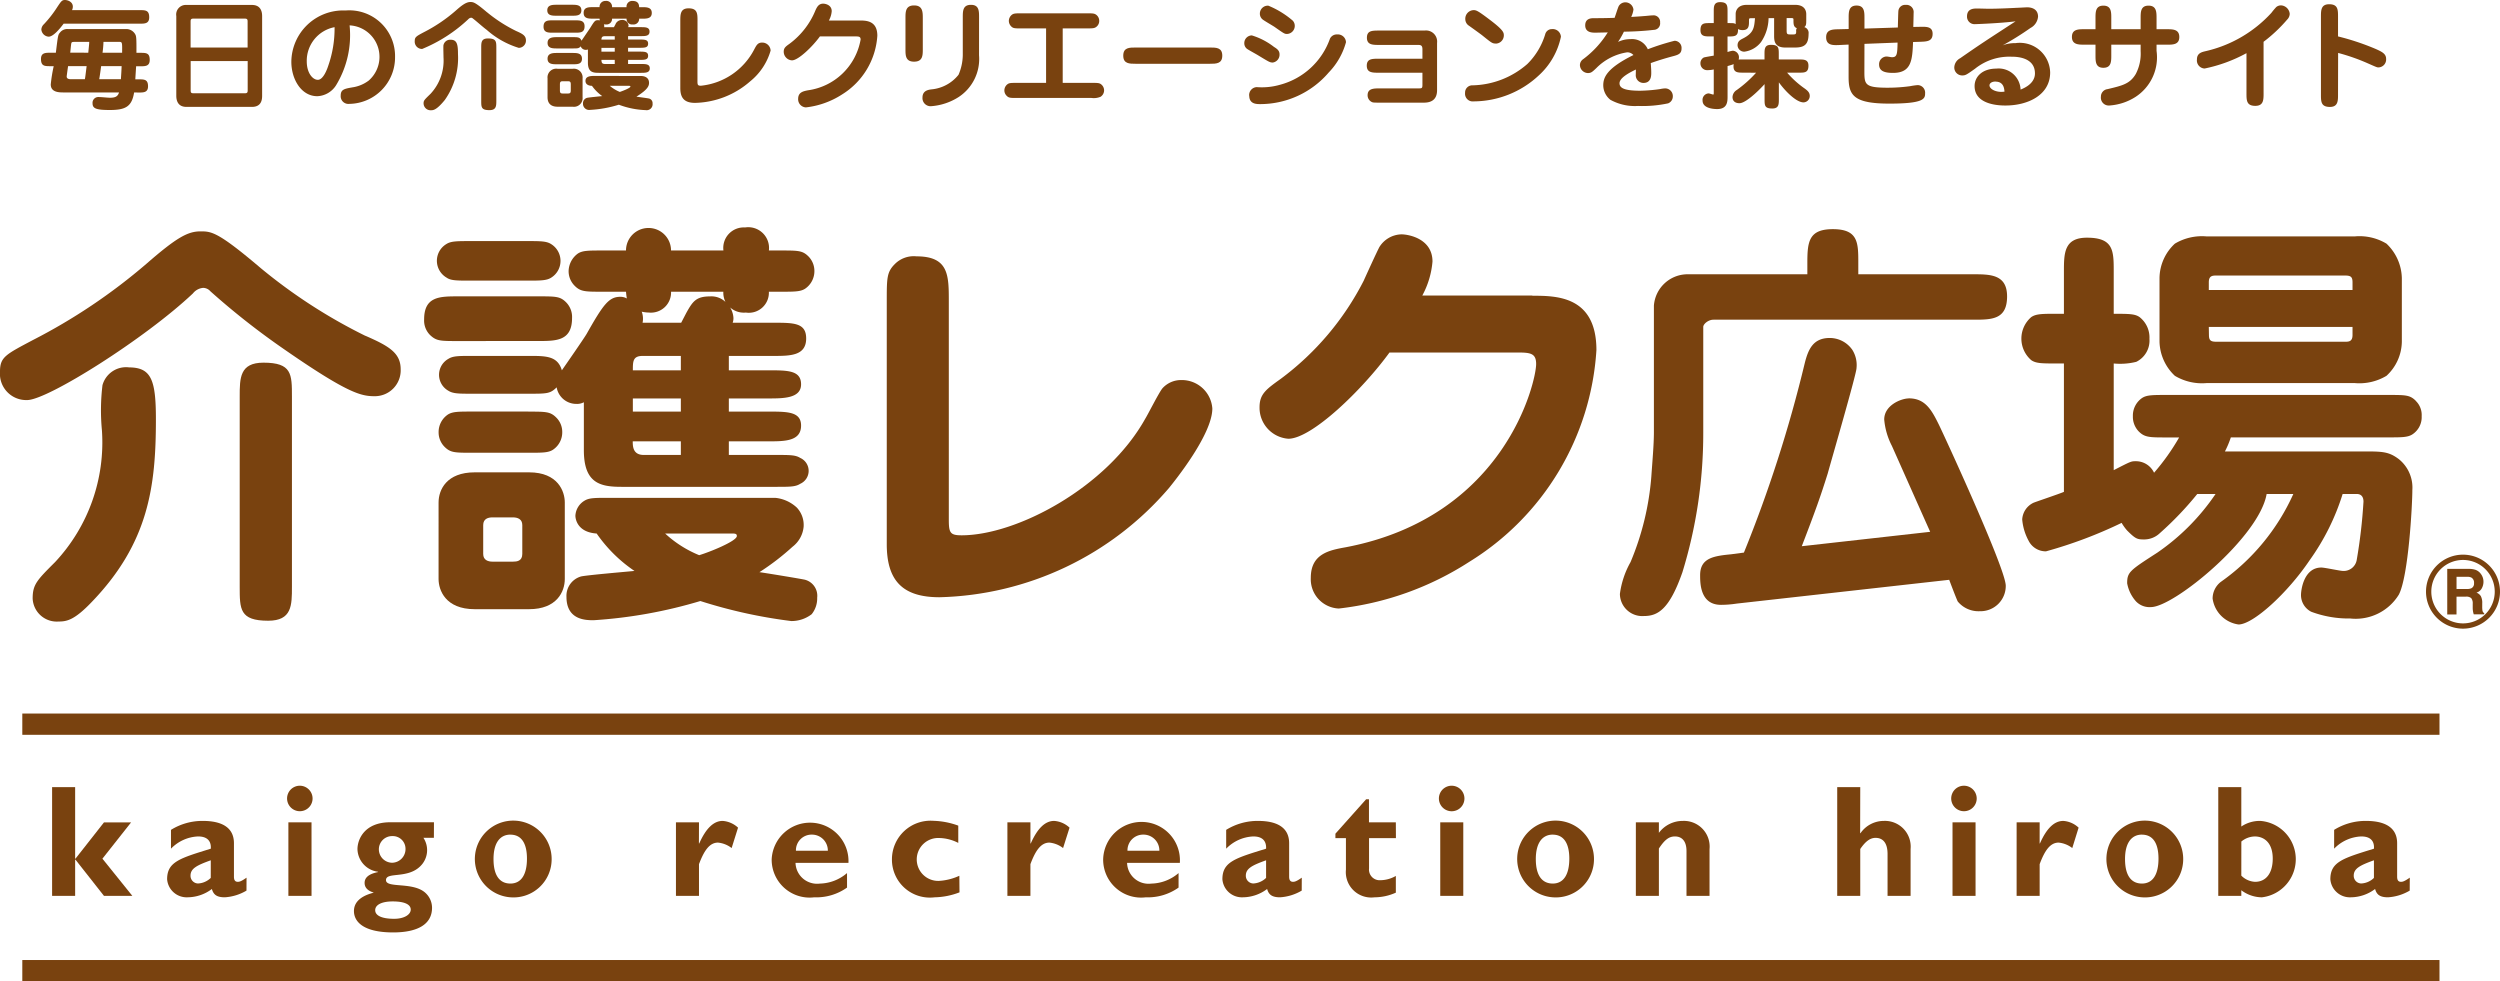 <svg id="Group_4" data-name="Group 4" xmlns="http://www.w3.org/2000/svg" xmlns:xlink="http://www.w3.org/1999/xlink" width="130.224" height="51.116" viewBox="0 0 130.224 51.116">
  <defs>
    <clipPath id="clip-path">
      <rect id="Rectangle_6" data-name="Rectangle 6" width="130.224" height="51.116" fill="none"/>
    </clipPath>
  </defs>
  <g id="Group_3" data-name="Group 3" transform="translate(0 0)" clip-path="url(#clip-path)">
    <path id="Path_1" data-name="Path 1" d="M8.1,34.752a1.275,1.275,0,0,0-1.371.929A10.964,10.964,0,0,0,6.7,38.03a9.125,9.125,0,0,1-2.436,6.862c-.95.949-1.172,1.172-1.172,1.9a1.257,1.257,0,0,0,1.351,1.2c.42,0,.819-.066,1.727-1.018,2.965-3.079,3.342-6.022,3.342-9.52,0-2.059-.242-2.7-1.418-2.7" transform="translate(-1.391 -15.617)" fill="#79420f"/>
    <path id="Path_2" data-name="Path 2" d="M19.037,27.332a27.844,27.844,0,0,1-5.443-3.52c-2.237-1.9-2.57-1.924-3.146-1.924-.665,0-1.238.311-2.811,1.68A30.166,30.166,0,0,1,1.7,27.556c-1.417.752-1.7.883-1.7,1.637a1.37,1.37,0,0,0,1.416,1.482c1.063,0,6.154-3.21,8.634-5.556a.76.76,0,0,1,.531-.288.508.508,0,0,1,.377.177,38.9,38.9,0,0,0,3.763,2.966c3.41,2.37,4.094,2.5,4.8,2.5a1.346,1.346,0,0,0,1.35-1.4c0-.86-.618-1.214-1.836-1.747" transform="translate(0 -9.836)" fill="#79420f"/>
    <path id="Path_3" data-name="Path 3" d="M23.915,34.31c-1.239,0-1.239.8-1.239,1.771v9.9c0,1.173,0,1.771,1.482,1.771,1.239,0,1.239-.8,1.239-1.771v-9.9c0-1.175,0-1.771-1.483-1.771" transform="translate(-10.19 -15.419)" fill="#79420f"/>
    <path id="Path_4" data-name="Path 4" d="M50.055,24.867h1.219a3.422,3.422,0,0,0,.043.353.669.669,0,0,0-.331-.088c-.6,0-.885.376-1.771,1.946-.176.289-1.085,1.6-1.283,1.883-.221-.75-.82-.75-1.727-.75H43.281c-.732,0-1.016,0-1.262.154a.953.953,0,0,0,0,1.66c.246.156.552.156,1.262.156H46.2c.951,0,1.128,0,1.461-.333a1.037,1.037,0,0,0,1.04.863.733.733,0,0,0,.377-.086v2.5c0,1.728.862,1.906,1.968,1.906h8.036c.732,0,1.019,0,1.264-.157a.737.737,0,0,0,0-1.35c-.246-.154-.532-.154-1.264-.154H56.63v-.709h2.057c.844,0,1.706,0,1.706-.82,0-.729-.71-.729-1.706-.729H56.63v-.685h2.057c.777,0,1.706,0,1.706-.735s-.71-.73-1.706-.73H56.63v-.75h2.3c.886,0,1.728,0,1.728-.91,0-.819-.643-.819-1.728-.819h-2.1a.7.7,0,0,0,.04-.245,1.173,1.173,0,0,0-.172-.55,1.07,1.07,0,0,0,.817.265,1.045,1.045,0,0,0,1.2-1.085h.6c.733,0,1.043,0,1.286-.156a1.109,1.109,0,0,0,.486-.907,1.081,1.081,0,0,0-.308-.774c-.312-.311-.531-.311-1.463-.311h-.6a1.082,1.082,0,0,0-1.241-1.2,1.068,1.068,0,0,0-1.127,1.2H53.619a1.173,1.173,0,1,0-2.346,0H50.055c-.731,0-1.038,0-1.283.155a1.161,1.161,0,0,0-.488.907,1.072,1.072,0,0,0,.313.774c.307.312.551.312,1.459.312m2.412,1.085a1.05,1.05,0,0,0,1.152-1.085h2.723a1.106,1.106,0,0,0,.11.531,1.062,1.062,0,0,0-.8-.288c-.731,0-.907.264-1.24.862l-.265.509H52.137a1.046,1.046,0,0,0-.045-.575,1.808,1.808,0,0,0,.376.046m-.33,2.259h1.992v.75h-2.5c0-.463,0-.75.51-.75m-.51,2.215h2.5v.685h-2.5Zm2.5,2.234v.709H52.2c-.554,0-.576-.42-.576-.709Z" transform="translate(-18.665 -9.672)" fill="#79420f"/>
    <path id="Path_5" data-name="Path 5" d="M46.206,44.684H43.371c-1.461,0-1.881.906-1.881,1.569V50.24c0,.575.354,1.572,1.881,1.572h2.835c1.439,0,1.859-.909,1.859-1.572V46.253c0-.573-.353-1.569-1.859-1.569m-.355,4.252c0,.375-.288.4-.488.4H44.3c-.242,0-.485-.088-.485-.4V47.43c0-.332.264-.4.485-.4h1.063c.244,0,.488.089.488.4Z" transform="translate(-18.645 -20.08)" fill="#79420f"/>
    <path id="Path_6" data-name="Path 6" d="M66.034,51.368c-.046-.025-2.193-.377-2.392-.4a12.938,12.938,0,0,0,1.727-1.327,1.485,1.485,0,0,0,.575-1.042,1.325,1.325,0,0,0-.354-.994,1.922,1.922,0,0,0-1.13-.509H55.806c-.753,0-1.041,0-1.285.154a.97.97,0,0,0-.466.775c0,.157.09.863,1.108.93a7.492,7.492,0,0,0,1.97,1.949c-.442.044-2.523.221-2.79.289a1.048,1.048,0,0,0-.753,1.06c0,1.218,1.02,1.218,1.419,1.218a24.805,24.805,0,0,0,5.555-1A26.026,26.026,0,0,0,65.3,53.514a1.722,1.722,0,0,0,1.062-.355,1.312,1.312,0,0,0,.288-.861.864.864,0,0,0-.618-.93M60.5,50.082a5.862,5.862,0,0,1-1.771-1.128H62.2c.2,0,.265.02.265.132,0,.266-1.439.844-1.971,1" transform="translate(-24.083 -21.164)" fill="#79420f"/>
    <path id="Path_7" data-name="Path 7" d="M41.838,24.714c.221.154.532.154,1.261.154H46c.729,0,1.038,0,1.282-.154a1.028,1.028,0,0,0,0-1.748c-.244-.158-.553-.158-1.282-.158H43.1c-.729,0-1.041,0-1.282.158a1.015,1.015,0,0,0,.021,1.748" transform="translate(-18.572 -10.25)" fill="#79420f"/>
    <path id="Path_8" data-name="Path 8" d="M46.163,38.934h-2.9c-.732,0-1.04,0-1.284.153a1.1,1.1,0,0,0-.487.93,1.064,1.064,0,0,0,.311.755c.31.308.532.308,1.461.308h2.9c.728,0,1.041,0,1.281-.155A1.089,1.089,0,0,0,47.932,40a1.049,1.049,0,0,0-.31-.752c-.311-.311-.531-.311-1.46-.311" transform="translate(-18.645 -17.496)" fill="#79420f"/>
    <path id="Path_9" data-name="Path 9" d="M46.057,30.363c.951,0,1.772,0,1.772-1.2a1.083,1.083,0,0,0-.311-.817c-.311-.309-.532-.309-1.461-.309H41.895c-.951,0-1.771,0-1.771,1.2a1.068,1.068,0,0,0,.311.817c.331.311.53.311,1.46.311Z" transform="translate(-18.031 -12.6)" fill="#79420f"/>
    <path id="Path_10" data-name="Path 10" d="M99.234,30.7a1.3,1.3,0,0,0-.974.42c-.178.2-.753,1.352-.908,1.6-1.991,3.566-6.685,6.067-9.564,6.067-.6,0-.665-.135-.665-.821V26.6c0-1.35,0-2.344-1.681-2.344a1.388,1.388,0,0,0-1.129.4c-.422.421-.422.731-.422,1.948V39.246c0,1.881.8,2.767,2.746,2.767a16.26,16.26,0,0,0,11.954-5.689c.287-.354,2.259-2.791,2.259-4.141A1.592,1.592,0,0,0,99.234,30.7" transform="translate(-37.7 -10.903)" fill="#79420f"/>
    <path id="Path_11" data-name="Path 11" d="M133.367,25.357h-5.734a4.506,4.506,0,0,0,.531-1.772c0-1.2-1.261-1.416-1.616-1.416a1.394,1.394,0,0,0-1.152.664c-.13.244-.686,1.46-.814,1.749a14.673,14.673,0,0,1-4.32,5.112c-.775.554-1.107.8-1.107,1.484a1.62,1.62,0,0,0,1.5,1.638c1.219,0,3.853-2.546,5.269-4.492h6.664c.685,0,.975.044.975.6,0,.91-1.6,7.949-9.9,9.541-.865.156-1.838.334-1.838,1.595a1.526,1.526,0,0,0,1.46,1.6,15.805,15.805,0,0,0,6.8-2.435,13.977,13.977,0,0,0,6.618-11.028c0-2.83-2.1-2.83-3.341-2.83" transform="translate(-53.546 -9.962)" fill="#79420f"/>
    <path id="Path_12" data-name="Path 12" d="M171.643,24.03h-5.979v-.578c0-1.062,0-1.772-1.328-1.772-1.261,0-1.326.667-1.326,1.772v.578h-6.2a1.761,1.761,0,0,0-1.793,1.636v6.6c0,.643-.087,1.616-.132,2.281a14.359,14.359,0,0,1-1.084,4.474,4.587,4.587,0,0,0-.555,1.659,1.166,1.166,0,0,0,1.263,1.151c.731,0,1.328-.377,1.994-2.282a24.608,24.608,0,0,0,1.085-7.258V26.773c0-.153.264-.377.529-.377h13.527c.973,0,1.77,0,1.77-1.215,0-1.151-.887-1.151-1.77-1.151" transform="translate(-68.866 -9.743)" fill="#79420f"/>
    <path id="Path_13" data-name="Path 13" d="M171.716,35.124c-.4,0-1.287.352-1.287,1.1a3.685,3.685,0,0,0,.4,1.374c.553,1.238,1.438,3.232,1.994,4.475l-6.688.75c.731-1.9.975-2.591,1.351-3.787.175-.641,1.5-5.2,1.5-5.489a1.49,1.49,0,0,0-.219-.954,1.435,1.435,0,0,0-1.175-.617c-.883,0-1.127.617-1.306,1.327a69.031,69.031,0,0,1-3.165,9.852l-.663.088c-.886.089-1.618.18-1.618,1.086,0,.421,0,1.548,1.086,1.548a5.451,5.451,0,0,0,.818-.065l11.07-1.239c.267.708.4,1.038.444,1.127a1.4,1.4,0,0,0,1.15.509,1.315,1.315,0,0,0,1.352-1.328c0-.886-3.255-7.926-3.474-8.369-.38-.773-.711-1.391-1.574-1.391" transform="translate(-72.281 -14.371)" fill="#79420f"/>
    <path id="Path_14" data-name="Path 14" d="M211.781,30.987c-.308-.309-.529-.309-1.44-.309H198.809c-.73,0-1.041,0-1.283.154a1.112,1.112,0,0,0-.486.954,1.1,1.1,0,0,0,.307.795c.313.31.557.31,1.462.31h.641a11.561,11.561,0,0,1-1.307,1.839,1.041,1.041,0,0,0-.95-.6c-.245,0-.245,0-1.151.466V29.039a3.465,3.465,0,0,0,1.174-.086,1.232,1.232,0,0,0,.687-1.195,1.348,1.348,0,0,0-.509-1.131c-.243-.176-.554-.176-1.352-.176V24.257c0-1.084,0-1.771-1.394-1.771-1.2,0-1.2.82-1.2,1.771V26.45h-.42c-.687,0-1.041,0-1.286.176a1.48,1.48,0,0,0,0,2.236c.245.176.575.176,1.286.176h.42v6.688c-.243.108-1.573.551-1.6.575a1.025,1.025,0,0,0-.573.861,2.829,2.829,0,0,0,.333,1.11,1,1,0,0,0,.906.552,23.218,23.218,0,0,0,3.94-1.483,2.439,2.439,0,0,0,.288.4c.443.443.533.464.886.464a1.183,1.183,0,0,0,.819-.331,16.92,16.92,0,0,0,1.947-2.038h.953a11.571,11.571,0,0,1-3.034,3.056c-1.438.928-1.571,1.016-1.571,1.595a1.926,1.926,0,0,0,.466.95.976.976,0,0,0,.773.291c1.2,0,5.646-3.653,6.026-5.892h1.391a11.234,11.234,0,0,1-3.784,4.584,1.1,1.1,0,0,0-.421.863,1.584,1.584,0,0,0,1.351,1.351c.751,0,2.542-1.617,3.716-3.365a12.044,12.044,0,0,0,1.706-3.433h.73c.245,0,.356.155.356.4a27.2,27.2,0,0,1-.356,3.056.687.687,0,0,1-.709.553c-.152,0-.953-.177-1.129-.177-.907,0-1.061,1.15-1.061,1.435a.975.975,0,0,0,.531.867,5.559,5.559,0,0,0,2.035.352,2.638,2.638,0,0,0,2.528-1.239c.506-.95.706-4.692.706-5.446a1.9,1.9,0,0,0-.706-1.617c-.532-.4-.864-.4-1.884-.4h-7.172a5.111,5.111,0,0,0,.308-.732h8.189c.71,0,1.022,0,1.265-.155a1.07,1.07,0,0,0,.486-.949,1.022,1.022,0,0,0-.311-.8" transform="translate(-85.939 -10.105)" fill="#79420f"/>
    <path id="Path_15" data-name="Path 15" d="M205.1,29.628a2.746,2.746,0,0,0,1.657.378h7.705a2.748,2.748,0,0,0,1.661-.378,2.463,2.463,0,0,0,.8-1.771V24.536a2.546,2.546,0,0,0-.8-1.792,2.724,2.724,0,0,0-1.661-.377h-7.705a2.752,2.752,0,0,0-1.657.377,2.487,2.487,0,0,0-.8,1.772v3.341a2.521,2.521,0,0,0,.8,1.771m1.768-4.87c0-.354.2-.354.425-.354h6.641c.307,0,.42.045.42.354v.4h-7.486Zm0,2.324h7.486V27.5c0,.354-.2.354-.42.354H207.3c-.311,0-.425-.044-.425-.354Z" transform="translate(-91.812 -10.052)" fill="#79420f"/>
    <path id="Path_16" data-name="Path 16" d="M233.015,53.88a.584.584,0,0,1,.221.165.722.722,0,0,1,.119.2.666.666,0,0,1,.044.249.706.706,0,0,1-.085.332.476.476,0,0,1-.281.23.44.44,0,0,1,.232.188.759.759,0,0,1,.069.37v.159a1.2,1.2,0,0,0,.013.22.2.2,0,0,0,.091.135v.059h-.546c-.015-.052-.026-.094-.032-.127a1.089,1.089,0,0,1-.021-.2l0-.22a.448.448,0,0,0-.079-.3.4.4,0,0,0-.282-.076h-.483v.929h-.483V53.818h1.134a1.063,1.063,0,0,1,.374.062m-1.024.35v.636h.533a.578.578,0,0,0,.238-.038.267.267,0,0,0,.14-.266.3.3,0,0,0-.135-.29.483.483,0,0,0-.23-.042Z" transform="translate(-104.036 -24.185)" fill="#79420f"/>
    <path id="Path_17" data-name="Path 17" d="M231.434,56.328a1.927,1.927,0,1,1,1.927-1.927,1.929,1.929,0,0,1-1.927,1.927m0-3.578a1.652,1.652,0,1,0,1.653,1.652,1.653,1.653,0,0,0-1.653-1.652" transform="translate(-103.137 -23.582)" fill="#79420f"/>
    <path id="Path_18" data-name="Path 18" d="M8.728,4.815c-.117.731-.436.915-1.265.915-.718,0-.9-.08-.9-.35a.3.3,0,0,1,.3-.326c.172,0,.472.037.608.037.331,0,.411-.1.473-.276H5.062c-.233,0-.676,0-.676-.417a7.779,7.779,0,0,1,.154-.951H4.368c-.3,0-.491,0-.491-.375,0-.325.233-.325.491-.325h.283c.11-.884.11-.933.215-1.05a.471.471,0,0,1,.4-.184H8.3a.535.535,0,0,1,.5.3c.037.086.055.159.049.939h.2c.3,0,.492,0,.492.368,0,.332-.233.332-.492.332H8.833c-.007.1-.037.577-.043.681h.172c.295,0,.491,0,.491.362,0,.325-.233.325-.491.325ZM5.056,1.234c-.221.295-.547.676-.78.676a.408.408,0,0,1-.38-.374.407.407,0,0,1,.135-.276A6.077,6.077,0,0,0,4.737.35C4.927.068,4.97,0,5.124,0s.412.1.412.344a.408.408,0,0,1-.043.184H9.023c.3,0,.491.006.491.374,0,.331-.233.331-.491.331ZM6.162,4.127c.025-.122.03-.184.092-.681H5.289c-.012.067-.073.509-.073.54,0,.116.11.141.233.141Zm.178-1.381c.043-.423.049-.473.049-.565H5.682c-.19,0-.2.012-.221.061s-.049.424-.061.5Zm.67.7c-.024.178-.067.5-.1.681h1.13c.006-.135.024-.331.037-.681Zm1.093-.7c.007-.547.007-.565-.16-.565H7.132a5.421,5.421,0,0,1-.049.565Z" transform="translate(-1.742 0)" fill="#79420f"/>
    <path id="Path_19" data-name="Path 19" d="M20.619.468c.424,0,.529.3.529.578V5.2c0,.191-.031.578-.529.578H17.205c-.423,0-.528-.3-.528-.578V1.046a.5.5,0,0,1,.528-.578Zm-.227,2.217V1.334c0-.093-.013-.154-.135-.154h-2.7c-.123,0-.135.061-.135.154V2.685Zm-2.966.706V4.915c0,.1.012.153.135.153h2.7c.122,0,.135-.061.135-.153V3.391Z" transform="translate(-7.494 -0.21)" fill="#79420f"/>
    <path id="Path_20" data-name="Path 20" d="M29.9,4.88a1.212,1.212,0,0,1-.983.577c-.829,0-1.351-.878-1.351-1.793A2.7,2.7,0,0,1,30.389.993a2.382,2.382,0,0,1,2.579,2.42,2.42,2.42,0,0,1-2.389,2.444.4.4,0,0,1-.442-.429c0-.32.184-.356.6-.43a1.847,1.847,0,0,0,.86-.356A1.642,1.642,0,0,0,30.6,1.767,5.022,5.022,0,0,1,29.9,4.88M28.369,3.646c0,.608.313.958.576.958.289,0,.492-.571.547-.743a5.889,5.889,0,0,0,.326-2,1.783,1.783,0,0,0-1.449,1.787" transform="translate(-12.39 -0.446)" fill="#79420f"/>
    <path id="Path_21" data-name="Path 21" d="M43,.724a7.712,7.712,0,0,0,1.516.976c.339.148.51.246.51.485a.378.378,0,0,1-.375.393,4.5,4.5,0,0,1-1.671-.94c-.209-.153-.522-.442-.731-.6a.138.138,0,0,0-.08-.03.236.236,0,0,0-.148.08,7.866,7.866,0,0,1-2.4,1.547.381.381,0,0,1-.387-.417c0-.2.08-.246.472-.454A8.117,8.117,0,0,0,41.351.656c.264-.233.534-.466.774-.466.159,0,.251.006.872.534M40.724,2.486a.354.354,0,0,1,.38-.331c.325,0,.382.233.382.743A3.792,3.792,0,0,1,40.8,5.293c-.436.535-.608.535-.719.535a.363.363,0,0,1-.387-.356c0-.148.036-.184.362-.5a2.538,2.538,0,0,0,.676-1.9c0-.092-.012-.492-.006-.578m2.758,2.837c0,.276-.007.491-.357.491-.43,0-.43-.153-.43-.491V2.579c0-.276,0-.491.35-.491.43,0,.437.154.437.491Z" transform="translate(-17.63 -0.085)" fill="#79420f"/>
    <path id="Path_22" data-name="Path 22" d="M53.065,1.1c.246,0,.492,0,.492.313,0,.331-.227.331-.492.331H51.911c-.24,0-.491,0-.491-.313,0-.331.233-.331.491-.331Zm-.16-.811c.215,0,.485,0,.485.289s-.27.282-.485.282H52.1c-.215,0-.485,0-.485-.282s.27-.289.485-.289ZM55.823,2.1h.571c.289,0,.473,0,.473.215s-.178.215-.473.215h-.571v.2h.571c.289,0,.473,0,.473.215s-.178.215-.473.215h-.571v.215H56.5c.24,0,.454,0,.454.227s-.215.233-.454.233H54.331c-.295,0-.6,0-.6-.528V2.62a.41.41,0,0,1-.1.018.281.281,0,0,1-.276-.184c-.092.11-.147.11-.423.11h-.811c-.221,0-.491,0-.491-.288s.27-.3.491-.3h.811c.276,0,.387,0,.466.185.068-.1.381-.559.443-.651.233-.374.258-.417.417-.417a.372.372,0,0,1,.092.012.479.479,0,0,1-.012-.092H54c-.227,0-.491,0-.491-.3s.264-.3.491-.3h.338A.3.3,0,0,1,54.65.09a.3.3,0,0,1,.338.325h.755A.292.292,0,0,1,56.056.09c.325,0,.338.215.344.325h.166c.227,0,.492.006.492.3s-.264.3-.492.3H56.4a.292.292,0,0,1-.331.3.288.288,0,0,1-.325-.3h-.755a.29.29,0,0,1-.325.3c-.055,0-.074-.006-.1-.006a.248.248,0,0,1,.012.148h.51l.074-.135a.359.359,0,0,1,.344-.24.318.318,0,0,1,.344.282.3.3,0,0,1-.019.092h.657c.24,0,.455,0,.455.233s-.215.233-.455.233h-.663Zm-2.892.7c.221,0,.491,0,.491.3s-.27.289-.491.289h-.811c-.221,0-.491,0-.491-.289s.27-.3.491-.3Zm.522,2.309a.451.451,0,0,1-.516.491h-.786c-.418,0-.523-.252-.523-.491V4.124a.455.455,0,0,1,.523-.5h.786a.455.455,0,0,1,.516.5Zm-.614-.67c0-.135-.037-.166-.154-.166h-.258c-.117,0-.154.031-.154.166v.307c0,.135.037.166.154.166h.258c.117,0,.154-.031.154-.166ZM56.492,4c.215,0,.423.093.423.356,0,.153-.055.344-.657.719.092.018.559.074.663.1a.246.246,0,0,1,.178.258.31.31,0,0,1-.362.344,4.389,4.389,0,0,1-1.394-.282,6.073,6.073,0,0,1-1.5.27.321.321,0,0,1-.368-.338.287.287,0,0,1,.209-.289c.055-.018.67-.079.792-.092a2.244,2.244,0,0,1-.534-.534c-.1,0-.338-.031-.338-.258,0-.252.282-.258.485-.258ZM55.129,1.926H54.65c-.154,0-.209.024-.215.178h.694Zm0,.608h-.694v.2h.694Zm0,.626h-.694c.007.166.037.215.215.215h.479Zm-.258,1.351a1.879,1.879,0,0,0,.523.319c.122-.043.552-.2.552-.282,0-.031-.049-.037-.08-.037Z" transform="translate(-23.107 -0.041)" fill="#79420f"/>
    <path id="Path_23" data-name="Path 23" d="M65.249,4.589c0,.191.025.227.184.227A3.529,3.529,0,0,0,68.2,2.937c.123-.233.191-.368.418-.368a.436.436,0,0,1,.442.417,3.188,3.188,0,0,1-1.062,1.6,4.5,4.5,0,0,1-2.874,1.124c-.547,0-.768-.246-.768-.768v-3.5c0-.338,0-.657.43-.657.466,0,.466.276.466.657Z" transform="translate(-28.919 -0.351)" fill="#79420f"/>
    <path id="Path_24" data-name="Path 24" d="M78.091,1.224c.345,0,.928.007.928.793a3.885,3.885,0,0,1-1.836,3.058A4.38,4.38,0,0,1,75.3,5.75a.423.423,0,0,1-.406-.442c0-.35.27-.4.51-.448a3.236,3.236,0,0,0,2.744-2.641c0-.154-.086-.166-.269-.166H76.028C75.641,2.588,74.9,3.3,74.572,3.3a.454.454,0,0,1-.429-.449c0-.2.1-.27.313-.423A4.086,4.086,0,0,0,75.8.684c.074-.154.16-.338.4-.338.092,0,.443.056.443.393a1.178,1.178,0,0,1-.148.485Z" transform="translate(-33.319 -0.156)" fill="#79420f"/>
    <path id="Path_25" data-name="Path 25" d="M86.563,2.761c0,.325,0,.657-.454.657s-.448-.338-.448-.657V1.146c0-.319,0-.657.448-.657s.454.338.454.657Zm2.93.325A2.37,2.37,0,0,1,88.431,5.26a3.069,3.069,0,0,1-1.455.479.422.422,0,0,1-.429-.454c0-.362.313-.405.472-.424A2.039,2.039,0,0,0,88.425,4.1a2.672,2.672,0,0,0,.221-1.02V1.115c0-.331,0-.657.425-.657s.423.325.423.657Z" transform="translate(-38.495 -0.206)" fill="#79420f"/>
    <path id="Path_26" data-name="Path 26" d="M98.055,4.884h1.5c.27,0,.387,0,.472.055a.4.4,0,0,1,.184.338.4.4,0,0,1-.184.331.909.909,0,0,1-.472.062H95.673c-.338,0-.43,0-.541-.117a.391.391,0,0,1-.116-.276.408.408,0,0,1,.184-.338c.086-.055.2-.055.473-.055h1.516V2.047H95.906c-.27,0-.387,0-.473-.055a.416.416,0,0,1-.184-.338.416.416,0,0,1,.178-.332c.093-.061.209-.061.48-.061h3.4c.27,0,.38,0,.472.061a.392.392,0,0,1,.178.332.384.384,0,0,1-.178.331c-.092.061-.209.061-.472.061H98.055Z" transform="translate(-42.699 -0.567)" fill="#79420f"/>
    <path id="Path_27" data-name="Path 27" d="M110.772,4.495c.331,0,.65,0,.65.423s-.319.424-.65.424h-3.857c-.331,0-.651,0-.651-.424s.319-.423.651-.423Z" transform="translate(-47.754 -2.02)" fill="#79420f"/>
    <path id="Path_28" data-name="Path 28" d="M119.183,3.5c-.135,0-.2-.043-.768-.387-.091-.056-.485-.27-.559-.326a.361.361,0,0,1-.141-.3.4.4,0,0,1,.393-.4,3.576,3.576,0,0,1,1.154.6c.16.1.289.191.289.387a.414.414,0,0,1-.368.429M117.968,5.23a.416.416,0,0,1,.393-.449,3.417,3.417,0,0,0,1.216-.123,3.788,3.788,0,0,0,2.6-2.4.392.392,0,0,1,.374-.221.424.424,0,0,1,.461.405,3.66,3.66,0,0,1-.9,1.578,4.7,4.7,0,0,1-3.555,1.646c-.209,0-.584,0-.584-.442m2.26-3.912a.4.4,0,0,1,.111.282.421.421,0,0,1-.411.418c-.123,0-.172-.037-.645-.369-.1-.067-.547-.325-.627-.393a.387.387,0,0,1-.135-.3.414.414,0,0,1,.442-.411,4.665,4.665,0,0,1,1.265.774" transform="translate(-52.9 -0.243)" fill="#79420f"/>
    <path id="Path_29" data-name="Path 29" d="M129.952,5.087c-.362,0-.651,0-.651-.368s.289-.362.651-.362H132.2V3.871c0-.233-.1-.233-.276-.233h-1.971c-.338,0-.645,0-.645-.374s.27-.374.645-.374h2.358a.579.579,0,0,1,.651.645V6c0,.467-.276.645-.682.645h-2.285c-.35,0-.386,0-.473-.056a.384.384,0,0,1-.178-.331c0-.356.326-.356.651-.356h1.984c.2,0,.221,0,.221-.208V5.087Z" transform="translate(-58.106 -1.298)" fill="#79420f"/>
    <path id="Path_30" data-name="Path 30" d="M138.6,5.277a.375.375,0,0,1,.393-.4,4.475,4.475,0,0,0,2.849-1.111,3.656,3.656,0,0,0,.933-1.554.356.356,0,0,1,.35-.264.427.427,0,0,1,.467.4,3.763,3.763,0,0,1-1.155,2.014,5,5,0,0,1-3.39,1.351.4.4,0,0,1-.448-.436M140.189,2.7c-.172,0-.221-.043-.7-.429-.11-.086-.589-.43-.688-.5a.406.406,0,0,1-.19-.338.448.448,0,0,1,.423-.473c.135,0,.2.006.823.479.761.571.761.694.761.847a.43.43,0,0,1-.429.418" transform="translate(-62.284 -0.432)" fill="#79420f"/>
    <path id="Path_31" data-name="Path 31" d="M151.441,2.282a1.48,1.48,0,0,1,.657-.147.893.893,0,0,1,.9.527,12.277,12.277,0,0,1,1.394-.442.37.37,0,0,1,.363.4c0,.246-.135.319-.381.387-.535.142-.872.252-1.222.375.012.166.025.35.025.5s0,.534-.406.534a.4.4,0,0,1-.4-.436c0-.043.006-.227.006-.264-.325.16-.853.424-.853.719,0,.252.264.387,1.081.387a8.138,8.138,0,0,0,1.032-.086A1.572,1.572,0,0,1,153.9,4.7a.4.4,0,0,1,.4.424.383.383,0,0,1-.246.356,6.4,6.4,0,0,1-1.566.135,2.636,2.636,0,0,1-1.437-.319.971.971,0,0,1-.374-.755c0-.4.166-.884,1.572-1.578a.433.433,0,0,0-.325-.142,2.868,2.868,0,0,0-1.609.823c-.209.2-.276.258-.436.258a.43.43,0,0,1-.418-.417.38.38,0,0,1,.16-.3,5.051,5.051,0,0,0,1.29-1.4c-.092,0-.614.013-.639.013-.16,0-.535,0-.535-.381s.338-.374.473-.374c.35,0,.706-.006,1.057-.018.037-.093.172-.529.215-.608a.4.4,0,0,1,.338-.2.425.425,0,0,1,.43.38,1.324,1.324,0,0,1-.117.381c.252-.013.7-.043.927-.068.142-.013.166-.013.191-.013a.343.343,0,0,1,.387.375.336.336,0,0,1-.271.374,15.413,15.413,0,0,1-1.614.1,4.11,4.11,0,0,1-.307.534" transform="translate(-67.164 -0.096)" fill="#79420f"/>
    <path id="Path_32" data-name="Path 32" d="M163.082,3.874c-.282,0-.547,0-.485-.443-.116.043-.2.068-.319.1V5.114c0,.264-.006.657-.541.657-.178,0-.761-.031-.761-.442a.337.337,0,0,1,.307-.374c.062,0,.209.061.252.061.024,0,.024-.043.024-.16V3.707a1.51,1.51,0,0,1-.307.037.351.351,0,0,1-.387-.357.333.333,0,0,1,.172-.3c.037-.019.412-.08.522-.1v-1h-.2c-.259,0-.492,0-.492-.326,0-.368.19-.368.492-.368h.2v-.6c0-.258,0-.491.331-.491.381,0,.387.184.387.491v.6c.313,0,.35,0,.423.056V.809c0-.1.056-.466.578-.466H165.8c.559,0,.577.393.577.485v.264c0,.264,0,.325-.1.411a.313.313,0,0,1,.221.344c0,.571-.227.719-.712.719h-.5c-.583,0-.583-.381-.583-.632v-.9h-.289a2.283,2.283,0,0,1-.393,1.247,1.31,1.31,0,0,1-.86.5.343.343,0,0,1-.362-.331c0-.209.135-.282.282-.356.565-.289.584-.565.626-1.056h-.184c-.129,0-.129.012-.129.16,0,.221,0,.46-.326.46a.472.472,0,0,1-.245-.055c.012.387-.172.387-.547.387V2.8a1.46,1.46,0,0,1,.276-.068.343.343,0,0,1,.319.362c0,.043-.013.074-.013.1a1.788,1.788,0,0,1,.221-.006h1.124v-.27c0-.27,0-.492.338-.492.405,0,.405.166.405.492v.27H166c.258,0,.491,0,.491.325,0,.362-.2.362-.491.362h-.62a4.98,4.98,0,0,0,.859.786c.184.129.32.233.32.424a.333.333,0,0,1-.326.338c-.362,0-.927-.552-1.283-1.044v.872c0,.27,0,.491-.344.491-.4,0-.4-.16-.4-.491v-.78c-.307.344-.982.995-1.308.995-.159,0-.362-.061-.362-.325a.453.453,0,0,1,.221-.362,6.211,6.211,0,0,0,1.007-.9Zm2.629-1.99c.141,0,.141-.055.141-.178a.193.193,0,0,1,.037-.147c-.178-.068-.178-.215-.178-.448,0-.08-.031-.08-.172-.08h-.184v.62c0,.191.012.233.172.233Z" transform="translate(-72.29 -0.09)" fill="#79420f"/>
    <path id="Path_33" data-name="Path 33" d="M174.746,3.908c0,.706.019.872,1.222.872a8.567,8.567,0,0,0,1.161-.08,3.455,3.455,0,0,1,.393-.056.394.394,0,0,1,.387.43c0,.282-.062.534-1.861.534-1.861,0-2.124-.436-2.124-1.381V2.533l-.5.024c-.307.012-.67.025-.67-.405,0-.4.325-.411.645-.417l.528-.013V1.151c0-.313,0-.651.411-.651s.412.338.412.651V1.7l1.738-.056c.006-.116.019-.811.031-.878a.347.347,0,0,1,.374-.3.376.376,0,0,1,.418.417c0,.031-.012.614-.018.731l.344-.006c.319-.006.663-.025.663.362s-.282.405-.638.417l-.381.012c-.037.952-.086,1.609-1.044,1.609-.473,0-.725-.11-.725-.442a.4.4,0,0,1,.393-.412c.043,0,.233.037.276.037.258,0,.282-.135.294-.762l-1.725.067Z" transform="translate(-77.631 -0.211)" fill="#79420f"/>
    <path id="Path_34" data-name="Path 34" d="M188.069,2.558a1.581,1.581,0,0,1,1.806,1.529c0,1.173-1.155,1.72-2.327,1.72-.234,0-1.609,0-1.609-1.013,0-.485.4-.909,1.13-.909a1.142,1.142,0,0,1,1.265,1.093c.59-.233.749-.565.749-.841,0-.872-1.019-.872-1.222-.872a2.856,2.856,0,0,0-1.9.626c-.448.319-.5.35-.669.35a.412.412,0,0,1-.411-.43.568.568,0,0,1,.307-.467c1.105-.767,1.283-.878,2.886-1.922-.774.1-2.076.148-2.124.148a.39.39,0,0,1-.406-.405c0-.411.356-.411.534-.411.093,0,.516.013.6.013.479,0,1.246-.037,1.473-.05.061,0,.5-.025.516-.025.325,0,.577.142.577.486a.734.734,0,0,1-.393.589,15.428,15.428,0,0,1-1.455.909,1.694,1.694,0,0,1,.67-.117m-1.038,2c-.2,0-.313.092-.313.2,0,.172.276.338.621.338.055,0,.092-.006.16-.012-.013-.148-.036-.522-.467-.522" transform="translate(-83.083 -0.311)" fill="#79420f"/>
    <path id="Path_35" data-name="Path 35" d="M199.589,1.186c0-.319,0-.651.412-.651s.417.332.417.651v.577h.529c.313,0,.656,0,.656.406s-.344.4-.656.4h-.529v.319a2.459,2.459,0,0,1-1.105,2.407,2.867,2.867,0,0,1-1.357.442.41.41,0,0,1-.436-.46.39.39,0,0,1,.344-.393c.767-.184,1.166-.27,1.473-.792a2.278,2.278,0,0,0,.252-1.185V2.568H198.06v.553c0,.319,0,.651-.411.651s-.411-.331-.411-.651V2.568h-.572c-.313,0-.656,0-.656-.405s.344-.4.656-.4h.572V1.186c0-.319,0-.651.411-.651s.411.332.411.651v.577h1.529Z" transform="translate(-88.084 -0.241)" fill="#79420f"/>
    <path id="Path_36" data-name="Path 36" d="M211.308,5.088c0,.338,0,.657-.431.657-.46,0-.46-.289-.46-.657V3a7.8,7.8,0,0,1-2.18.8.42.42,0,0,1-.4-.473c0-.319.233-.38.448-.43a6.657,6.657,0,0,0,3.433-2,3.453,3.453,0,0,1,.252-.3.392.392,0,0,1,.252-.086.484.484,0,0,1,.448.442.444.444,0,0,1-.135.3,7.777,7.777,0,0,1-1.228,1.155Z" transform="translate(-93.399 -0.231)" fill="#79420f"/>
    <path id="Path_37" data-name="Path 37" d="M220.458,5.1c0,.331,0,.651-.423.651-.467,0-.467-.282-.467-.651V1.059c0-.338,0-.657.43-.657.46,0,.46.289.46.657V2.078a12.828,12.828,0,0,1,1.984.663c.313.142.521.246.521.51a.413.413,0,0,1-.4.442c-.074,0-.1-.012-.6-.233a10.333,10.333,0,0,0-1.5-.522Z" transform="translate(-98.671 -0.181)" fill="#79420f"/>
    <path id="Path_38" data-name="Path 38" d="M6.127,78.191h.017L7.63,76.3H9.042L7.548,78.191l1.56,1.939H7.63L6.145,78.243H6.127V80.13h-1.2V74.464h1.2Z" transform="translate(-2.213 -33.463)" fill="#79420f"/>
    <path id="Path_39" data-name="Path 39" d="M19.942,81.291a2.517,2.517,0,0,1-1.129.349c-.4,0-.588-.124-.673-.433a2.125,2.125,0,0,1-1.262.433,1.022,1.022,0,0,1-1.07-.94c0-.913.675-1.095,2.275-1.592.026-.357-.142-.638-.663-.638a2.079,2.079,0,0,0-1.411.638v-.981a3.1,3.1,0,0,1,1.66-.466c.963,0,1.62.324,1.62,1.163v1.744c0,.192.072.265.2.265.084,0,.174-.017.456-.216Zm-1.86-1.579c-.712.257-1.055.423-1.055.8a.4.4,0,0,0,.391.408,1.019,1.019,0,0,0,.663-.29Z" transform="translate(-7.103 -34.9)" fill="#79420f"/>
    <path id="Path_40" data-name="Path 40" d="M27.826,74.331a.664.664,0,1,0,.663.663.667.667,0,0,0-.663-.663m.608,1.908H27.229V80.07h1.206Z" transform="translate(-12.207 -33.403)" fill="#79420f"/>
    <path id="Path_41" data-name="Path 41" d="M37.646,78.6H37.1a1.168,1.168,0,0,1-.157,1.477c-.679.679-1.792.281-1.792.728s1.462.058,2.091.7a1.055,1.055,0,0,1,.308.739c0,.887-.79,1.286-2.026,1.286-1.611,0-2.042-.6-2.042-1.114,0-.322.175-.738,1.019-.954V81.45c-.256-.076-.464-.225-.464-.5,0-.406.474-.515.7-.565v-.016a1.22,1.22,0,0,1-1.072-1.178c0-.475.334-1.4,1.712-1.4h2.273ZM35.5,81.915c-.563,0-.911.173-.911.456s.348.449.988.449c.53,0,.863-.224.863-.48,0-.276-.341-.425-.94-.425M35.48,79.9a.712.712,0,0,0,.688-.73.662.662,0,0,0-.688-.658.688.688,0,0,0-.7.7.7.7,0,0,0,.7.688" transform="translate(-15.045 -34.96)" fill="#79420f"/>
    <path id="Path_42" data-name="Path 42" d="M46.517,81.64a2,2,0,1,1,2.149-1.985,1.988,1.988,0,0,1-2.149,1.985m0-3.265c-.524,0-.879.407-.879,1.272,0,.988.421,1.277.879,1.277.564,0,.863-.465.863-1.3,0-.748-.257-1.247-.863-1.247" transform="translate(-19.931 -34.9)" fill="#79420f"/>
    <path id="Path_43" data-name="Path 43" d="M65.137,78.834h.017c.356-.8.758-1.174,1.221-1.174a1.316,1.316,0,0,1,.8.351l-.333,1.063a1.372,1.372,0,0,0-.711-.284c-.44,0-.724.416-.99,1.123v1.652h-1.2V77.735h1.2Z" transform="translate(-28.731 -34.899)" fill="#79420f"/>
    <path id="Path_44" data-name="Path 44" d="M76.926,81.133a2.773,2.773,0,0,1-1.712.507A1.977,1.977,0,0,1,73,79.663a2,2,0,1,1,4,.182H74.242a1.122,1.122,0,0,0,1.264,1.08,2.241,2.241,0,0,0,1.419-.548Zm-1-1.918a.827.827,0,0,0-.833-.841.815.815,0,0,0-.829.841Z" transform="translate(-32.804 -34.899)" fill="#79420f"/>
    <path id="Path_45" data-name="Path 45" d="M87.892,80.517a2.924,2.924,0,0,1-1.079.268,1.118,1.118,0,1,1,.041-2.234,2.268,2.268,0,0,1,.982.255v-.9a4.055,4.055,0,0,0-1.289-.251,2.011,2.011,0,0,0-2.166,2A1.977,1.977,0,0,0,86.6,81.64a3.78,3.78,0,0,0,1.3-.259Z" transform="translate(-37.92 -34.899)" fill="#79420f"/>
    <path id="Path_46" data-name="Path 46" d="M96.5,78.834h.017c.355-.8.756-1.174,1.22-1.174a1.3,1.3,0,0,1,.8.351L98.2,79.074a1.379,1.379,0,0,0-.711-.284c-.443,0-.726.416-.99,1.123v1.652H95.3V77.735h1.2Z" transform="translate(-42.825 -34.899)" fill="#79420f"/>
    <path id="Path_47" data-name="Path 47" d="M108.289,81.133a2.772,2.772,0,0,1-1.712.507,1.977,1.977,0,0,1-2.216-1.977,2,2,0,1,1,3.995.182h-2.749a1.118,1.118,0,0,0,1.26,1.08,2.243,2.243,0,0,0,1.422-.548Zm-1-1.918a.826.826,0,0,0-.833-.841.816.816,0,0,0-.828.841Z" transform="translate(-46.898 -34.899)" fill="#79420f"/>
    <path id="Path_48" data-name="Path 48" d="M119.773,81.291a2.511,2.511,0,0,1-1.129.349c-.4,0-.588-.124-.673-.433a2.126,2.126,0,0,1-1.26.433,1.02,1.02,0,0,1-1.07-.94c0-.913.67-1.095,2.276-1.592.019-.357-.144-.638-.666-.638a2.086,2.086,0,0,0-1.413.638v-.981a3.111,3.111,0,0,1,1.66-.466c.963,0,1.62.324,1.62,1.163v1.744c0,.192.075.265.2.265.085,0,.178-.017.458-.216Zm-1.856-1.579c-.715.257-1.055.423-1.055.8a.4.4,0,0,0,.389.408,1.033,1.033,0,0,0,.666-.29Z" transform="translate(-51.967 -34.9)" fill="#79420f"/>
    <path id="Path_49" data-name="Path 49" d="M129.49,77.639h-1.4v1.578a.554.554,0,0,0,.589.613,1.653,1.653,0,0,0,.807-.223v.871a2.736,2.736,0,0,1-1.117.243,1.322,1.322,0,0,1-1.483-1.439V77.639h-.548v-.232l1.6-1.793h.148v1.2h1.4Z" transform="translate(-56.777 -33.98)" fill="#79420f"/>
    <path id="Path_50" data-name="Path 50" d="M137.455,74.994a.665.665,0,1,1-.664-.663.667.667,0,0,1,.664.663m-.06,5.076h-1.2V76.239h1.2Z" transform="translate(-61.173 -33.403)" fill="#79420f"/>
    <path id="Path_51" data-name="Path 51" d="M145.126,81.64a2,2,0,1,1,2.148-1.985,1.99,1.99,0,0,1-2.148,1.985m0-3.265c-.524,0-.882.407-.882,1.272,0,.988.427,1.277.882,1.277.562,0,.863-.465.863-1.3,0-.748-.26-1.247-.863-1.247" transform="translate(-64.244 -34.9)" fill="#79420f"/>
    <path id="Path_52" data-name="Path 52" d="M155.951,78.283a1.549,1.549,0,0,1,1.245-.622,1.34,1.34,0,0,1,1.394,1.471v2.434h-1.2V79.23c0-.537-.257-.76-.6-.76-.3,0-.525.154-.838.629v2.468h-1.2V77.736h1.2Z" transform="translate(-69.541 -34.9)" fill="#79420f"/>
    <path id="Path_53" data-name="Path 53" d="M174.992,76.865h.017a1.479,1.479,0,0,1,1.211-.641,1.342,1.342,0,0,1,1.4,1.463v2.443h-1.2V77.944c0-.575-.245-.837-.622-.837-.279,0-.521.172-.8.58v2.443h-1.2V74.464h1.2Z" transform="translate(-78.098 -33.463)" fill="#79420f"/>
    <path id="Path_54" data-name="Path 54" d="M185.249,74.331a.664.664,0,1,0,.666.663.667.667,0,0,0-.666-.663m.606,1.908h-1.2V80.07h1.2Z" transform="translate(-82.949 -33.403)" fill="#79420f"/>
    <path id="Path_55" data-name="Path 55" d="M191.973,78.834h.015c.354-.8.753-1.174,1.22-1.174a1.3,1.3,0,0,1,.795.351l-.33,1.063a1.373,1.373,0,0,0-.712-.284c-.438,0-.724.416-.987,1.123v1.652h-1.2V77.735h1.2Z" transform="translate(-85.729 -34.899)" fill="#79420f"/>
    <path id="Path_56" data-name="Path 56" d="M200.862,81.64a2,2,0,1,1,2.151-1.985,1.991,1.991,0,0,1-2.151,1.985m0-3.265c-.521,0-.879.407-.879,1.272,0,.988.423,1.277.879,1.277.565,0,.864-.465.864-1.3,0-.748-.257-1.247-.864-1.247" transform="translate(-89.291 -34.9)" fill="#79420f"/>
    <path id="Path_57" data-name="Path 57" d="M211.054,76.517a1.712,1.712,0,0,1,.993-.293,2,2,0,0,1,.08,3.98,1.8,1.8,0,0,1-1.073-.368v.294h-1.2V74.464h1.2Zm0,2.557a1.086,1.086,0,0,0,.716.323c.564,0,.921-.438.921-1.211,0-.815-.44-1.152-.935-1.152a1.127,1.127,0,0,0-.7.264Z" transform="translate(-94.305 -33.463)" fill="#79420f"/>
    <path id="Path_58" data-name="Path 58" d="M224.591,81.291a2.53,2.53,0,0,1-1.13.349c-.4,0-.589-.124-.673-.433a2.129,2.129,0,0,1-1.261.433,1.02,1.02,0,0,1-1.07-.94c0-.913.668-1.095,2.271-1.592.026-.357-.137-.638-.663-.638a2.079,2.079,0,0,0-1.411.638v-.981a3.108,3.108,0,0,1,1.66-.466c.962,0,1.622.324,1.622,1.163v1.744c0,.192.072.265.2.265.084,0,.173-.017.459-.216Zm-1.864-1.579c-.712.257-1.052.423-1.052.8a.4.4,0,0,0,.389.408,1.013,1.013,0,0,0,.663-.29Z" transform="translate(-99.07 -34.9)" fill="#79420f"/>
    <rect id="Rectangle_4" data-name="Rectangle 4" width="125.91" height="1.108" transform="translate(1.162 37.168)" fill="#79420f"/>
    <rect id="Rectangle_5" data-name="Rectangle 5" width="125.91" height="1.108" transform="translate(1.162 50.007)" fill="#79420f"/>
  </g>
</svg>
